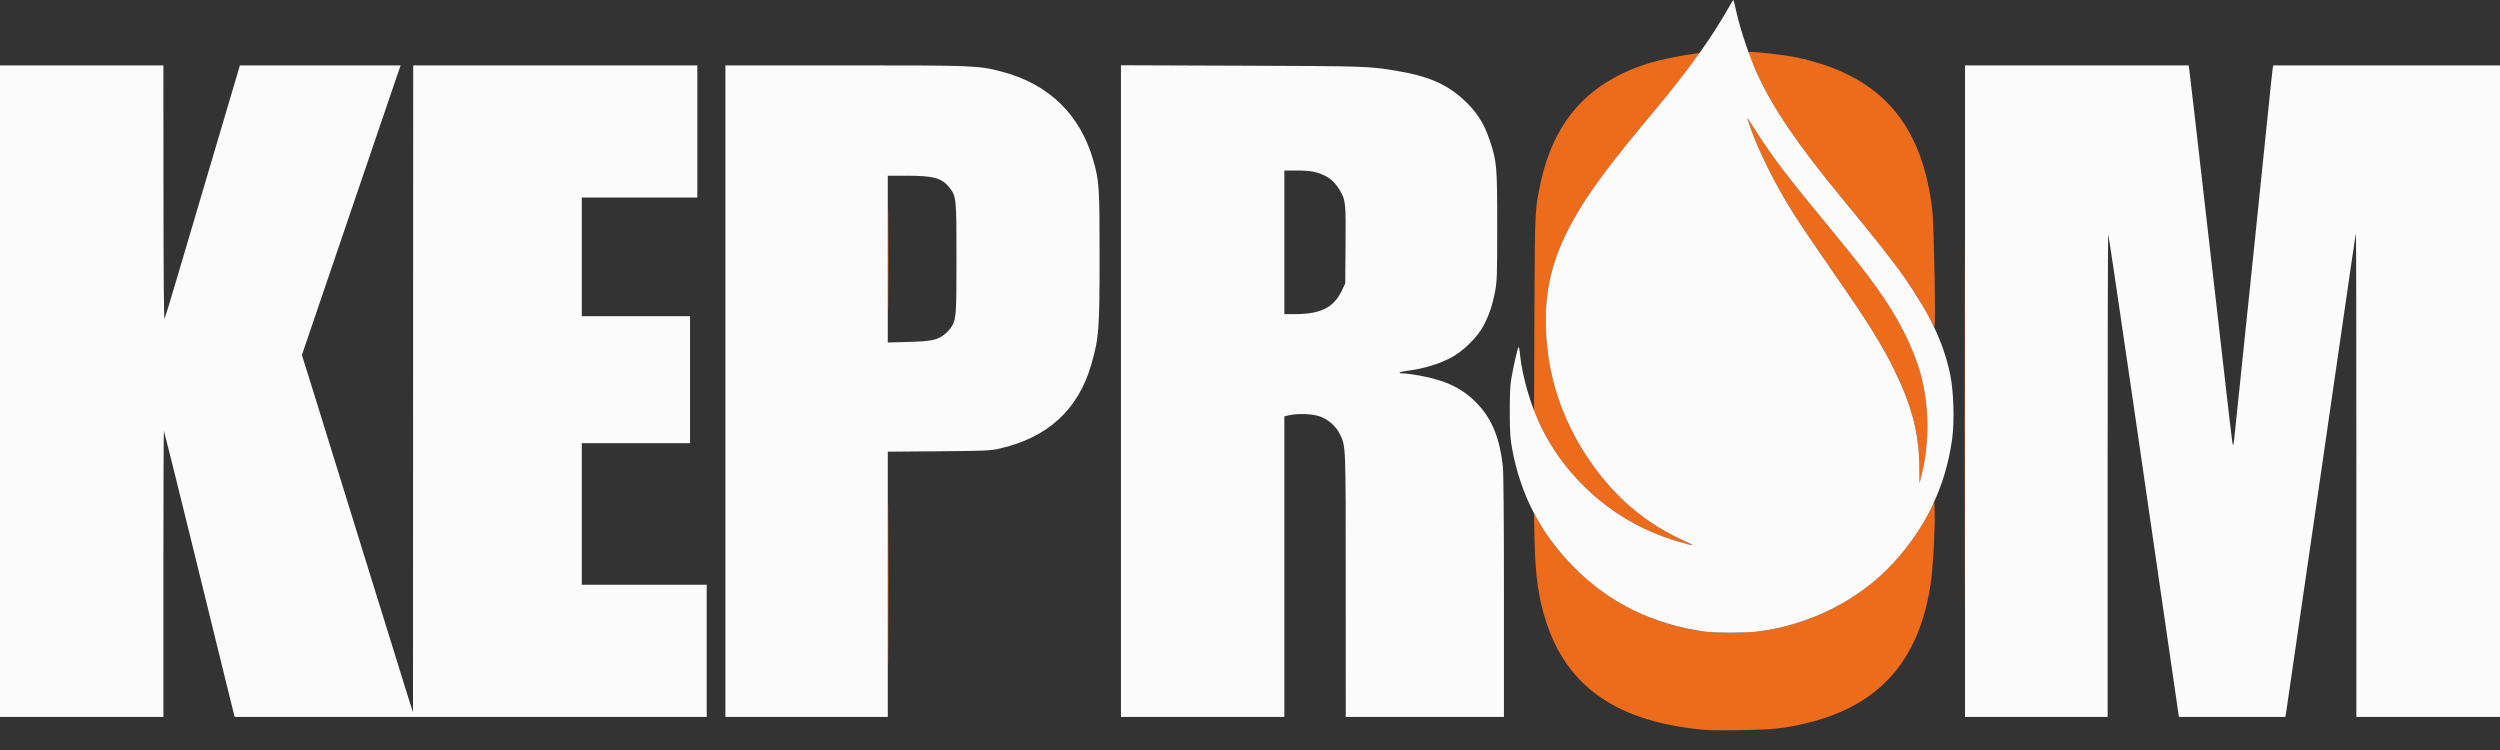 <svg xmlns="http://www.w3.org/2000/svg" width="100" height="30" viewBox="0 0 100 30" fill="none"><rect x="0" y="0" width="100" height="30" fill="#333333" stroke="none"/><path fill-rule="evenodd" clip-rule="evenodd" d="M69.942 2.108C69.942 2.176 70.162 2.686 70.421 3.219C71.071 4.557 72.031 5.946 73.689 7.944C75.777 10.463 76.639 11.646 77.208 12.776C77.288 12.935 77.365 13.065 77.38 13.065C77.435 13.065 77.359 8.979 77.293 8.413C76.912 5.156 75.436 3.296 72.576 2.473C71.984 2.303 71.533 2.219 70.744 2.136C70.082 2.065 69.942 2.061 69.942 2.108ZM67.798 2.145C67.253 2.217 66.421 2.387 66.021 2.508C63.606 3.24 62.194 4.766 61.641 7.241C61.394 8.349 61.394 8.336 61.377 12.586L61.361 16.5L61.629 17.041C62.065 17.922 62.548 18.611 63.217 19.304C64.285 20.412 65.627 21.223 67.108 21.656C67.748 21.843 67.85 21.847 67.444 21.667C65.812 20.947 64.529 19.849 63.491 18.286C62.456 16.726 61.897 14.989 61.836 13.145C61.784 11.573 62.098 10.313 62.906 8.848C63.535 7.71 64.293 6.685 66.195 4.405C66.832 3.643 67.257 3.111 67.677 2.553C67.967 2.169 68.002 2.113 67.956 2.122C67.938 2.125 67.866 2.135 67.798 2.145ZM69.9 4.745C69.9 4.756 69.946 4.9 70.002 5.065C70.325 6.014 71.057 7.475 71.77 8.589C72.099 9.105 72.804 10.142 73.907 11.733C74.714 12.896 75.33 13.903 75.728 14.709C76.48 16.232 76.767 17.332 76.776 18.726L76.78 19.33L76.877 18.935C77.183 17.682 77.167 16.227 76.832 14.987C76.691 14.464 76.436 13.822 76.144 13.254C75.552 12.102 74.851 11.122 73.15 9.068C71.551 7.136 70.879 6.256 70.261 5.28C69.919 4.739 69.9 4.711 69.9 4.745ZM78.58 16.937C78.58 23.405 78.585 26.051 78.591 22.817C78.597 19.583 78.597 14.29 78.591 11.056C78.585 7.822 78.58 10.468 78.58 16.937ZM35.532 10.359C35.532 12.202 35.537 12.956 35.543 12.034C35.55 11.113 35.55 9.605 35.543 8.683C35.537 7.761 35.532 8.515 35.532 10.359ZM35.532 23.369C35.532 26.3 35.537 27.492 35.543 26.02C35.549 24.547 35.549 22.149 35.543 20.691C35.537 19.233 35.532 20.438 35.532 23.369ZM77.109 20.579C75.742 23.169 73.225 24.899 70.296 25.263C69.826 25.321 68.608 25.322 68.193 25.264C67.212 25.127 66.344 24.879 65.529 24.501C63.872 23.734 62.417 22.395 61.512 20.805L61.359 20.538L61.382 21.599C61.412 23.042 61.539 23.936 61.849 24.884C62.678 27.418 64.586 28.784 67.822 29.158C68.304 29.214 68.664 29.223 69.65 29.206C70.924 29.183 71.374 29.136 72.231 28.933C75.159 28.24 76.762 26.447 77.227 23.348C77.319 22.733 77.407 21.156 77.386 20.496L77.373 20.08L77.109 20.579Z" fill="#EC6C1C"></path><path fill-rule="evenodd" clip-rule="evenodd" d="M69.19 0.229C68.483 1.488 67.566 2.767 66.197 4.405C64.316 6.655 63.536 7.708 62.906 8.848C62.098 10.313 61.784 11.573 61.836 13.145C61.897 14.989 62.456 16.726 63.491 18.286C64.529 19.849 65.812 20.947 67.444 21.667C67.85 21.847 67.748 21.843 67.108 21.656C65.627 21.223 64.285 20.412 63.217 19.304C62.567 18.631 62.074 17.935 61.658 17.103C61.239 16.265 60.88 15.035 60.798 14.155C60.783 13.988 60.756 13.867 60.739 13.885C60.701 13.924 60.521 14.731 60.442 15.209C60.408 15.421 60.389 15.891 60.391 16.5C60.394 17.289 60.41 17.543 60.484 17.945C60.825 19.813 61.642 21.372 62.985 22.717C64.392 24.127 66.128 24.976 68.193 25.264C68.608 25.322 69.826 25.321 70.296 25.263C72.388 25.003 74.358 24.009 75.734 22.517C77.032 21.109 77.823 19.448 78.083 17.582C78.185 16.848 78.148 15.643 78.003 14.958C77.736 13.699 77.203 12.572 76.182 11.108C75.72 10.445 74.963 9.485 73.69 7.945C71.909 5.791 70.93 4.349 70.275 2.918C69.98 2.272 69.617 1.196 69.464 0.513C69.402 0.238 69.346 0.007 69.339 0C69.332 -0.007 69.265 0.096 69.19 0.229ZM0 15.646V28.677H3.268H6.536V22.945C6.536 19.793 6.545 17.223 6.556 17.234C6.567 17.245 7.054 19.201 7.639 21.581C8.223 23.961 8.855 26.531 9.043 27.293L9.386 28.677H18.827H28.268V26.033V23.39H25.77H23.272V20.559V17.728H25.437H27.602V15.188V12.649H25.437H23.272V10.275V7.902H25.583H27.893V5.259V2.615H22.211H16.528L16.524 15.552L16.52 28.489L16.339 27.927C16.24 27.618 15.463 25.117 14.613 22.37C13.762 19.622 12.844 16.66 12.572 15.788L12.076 14.201L13.882 8.898C14.874 5.98 15.763 3.373 15.856 3.104L16.025 2.615L12.811 2.616L9.596 2.616L8.558 6.123C7.986 8.052 7.317 10.314 7.071 11.15C6.824 11.986 6.604 12.707 6.582 12.753C6.556 12.806 6.541 11.028 6.539 7.726L6.536 2.615H3.268H0V15.646ZM29.017 15.646V28.677H32.265H35.512V23.372V18.067L37.542 18.051C39.422 18.036 39.6 18.028 39.967 17.946C41.895 17.516 43.125 16.397 43.647 14.597C43.957 13.524 43.983 13.196 43.983 10.255C43.984 7.49 43.968 7.243 43.732 6.413C43.209 4.576 41.937 3.347 40.053 2.861C39.123 2.62 38.989 2.615 33.774 2.615H29.017V15.646ZM44.838 15.643V28.677H48.106H51.374V22.665V16.652L51.584 16.607C51.926 16.534 52.454 16.551 52.762 16.646C53.109 16.753 53.444 17.047 53.602 17.38C53.834 17.87 53.829 17.726 53.829 23.421L53.83 28.677H56.994H60.158V23.867C60.158 20.771 60.142 18.912 60.114 18.652C59.994 17.549 59.688 16.784 59.122 16.179C58.533 15.549 57.86 15.217 56.772 15.021C56.52 14.975 56.243 14.938 56.157 14.938C55.843 14.938 55.968 14.87 56.375 14.819C56.929 14.75 57.555 14.56 58.014 14.321C58.529 14.054 59.105 13.487 59.356 13.001C59.57 12.586 59.708 12.17 59.809 11.629C59.88 11.255 59.888 10.991 59.888 9.047C59.888 6.628 59.874 6.468 59.591 5.615C59.364 4.927 59.046 4.44 58.508 3.955C57.837 3.349 57.088 3.034 55.828 2.827C54.738 2.648 54.666 2.646 49.677 2.628L44.838 2.61V15.643ZM78.601 15.646V28.677H81.453H84.305V19.011C84.305 13.695 84.316 9.357 84.329 9.37C84.343 9.384 84.791 12.408 85.327 16.09C85.862 19.773 86.493 24.111 86.728 25.731L87.156 28.677H89.286L91.415 28.677L91.439 28.541C91.453 28.467 92.008 24.65 92.673 20.059C94.26 9.102 94.219 9.383 94.238 9.363C94.247 9.354 94.255 13.695 94.255 19.011V28.677H97.127H100V15.646V2.615H95.464H90.928L90.906 2.751C90.895 2.825 90.866 3.073 90.844 3.302C90.718 4.558 89.381 17.486 89.36 17.638C89.347 17.737 89.328 17.81 89.318 17.8C89.293 17.776 89.285 17.706 88.385 9.838C87.951 6.037 87.584 2.857 87.57 2.771L87.545 2.615H83.073H78.601V15.646ZM69.9 4.745C69.9 4.756 69.946 4.9 70.002 5.065C70.325 6.014 71.057 7.475 71.77 8.589C72.099 9.105 72.804 10.142 73.907 11.733C74.714 12.896 75.33 13.903 75.728 14.709C76.48 16.232 76.767 17.332 76.776 18.726L76.78 19.33L76.877 18.935C77.183 17.682 77.167 16.227 76.832 14.987C76.691 14.464 76.436 13.822 76.144 13.254C75.552 12.102 74.851 11.122 73.15 9.068C71.551 7.136 70.879 6.256 70.261 5.28C69.919 4.739 69.9 4.711 69.9 4.745ZM51.374 9.693V12.565H51.786C52.833 12.565 53.351 12.304 53.679 11.613L53.809 11.337L53.822 9.787C53.835 8.103 53.825 8.011 53.599 7.624C53.427 7.332 53.251 7.156 53.001 7.031C52.681 6.87 52.409 6.82 51.851 6.82H51.374V9.693ZM35.512 10.365V13.701L36.334 13.678C37.241 13.652 37.464 13.608 37.753 13.399C37.847 13.33 37.974 13.201 38.033 13.111C38.251 12.782 38.259 12.681 38.259 10.331C38.26 7.901 38.254 7.848 37.964 7.487C37.671 7.122 37.334 7.029 36.293 7.029L35.512 7.028V10.365Z" fill="#FBFBFB"></path></svg>